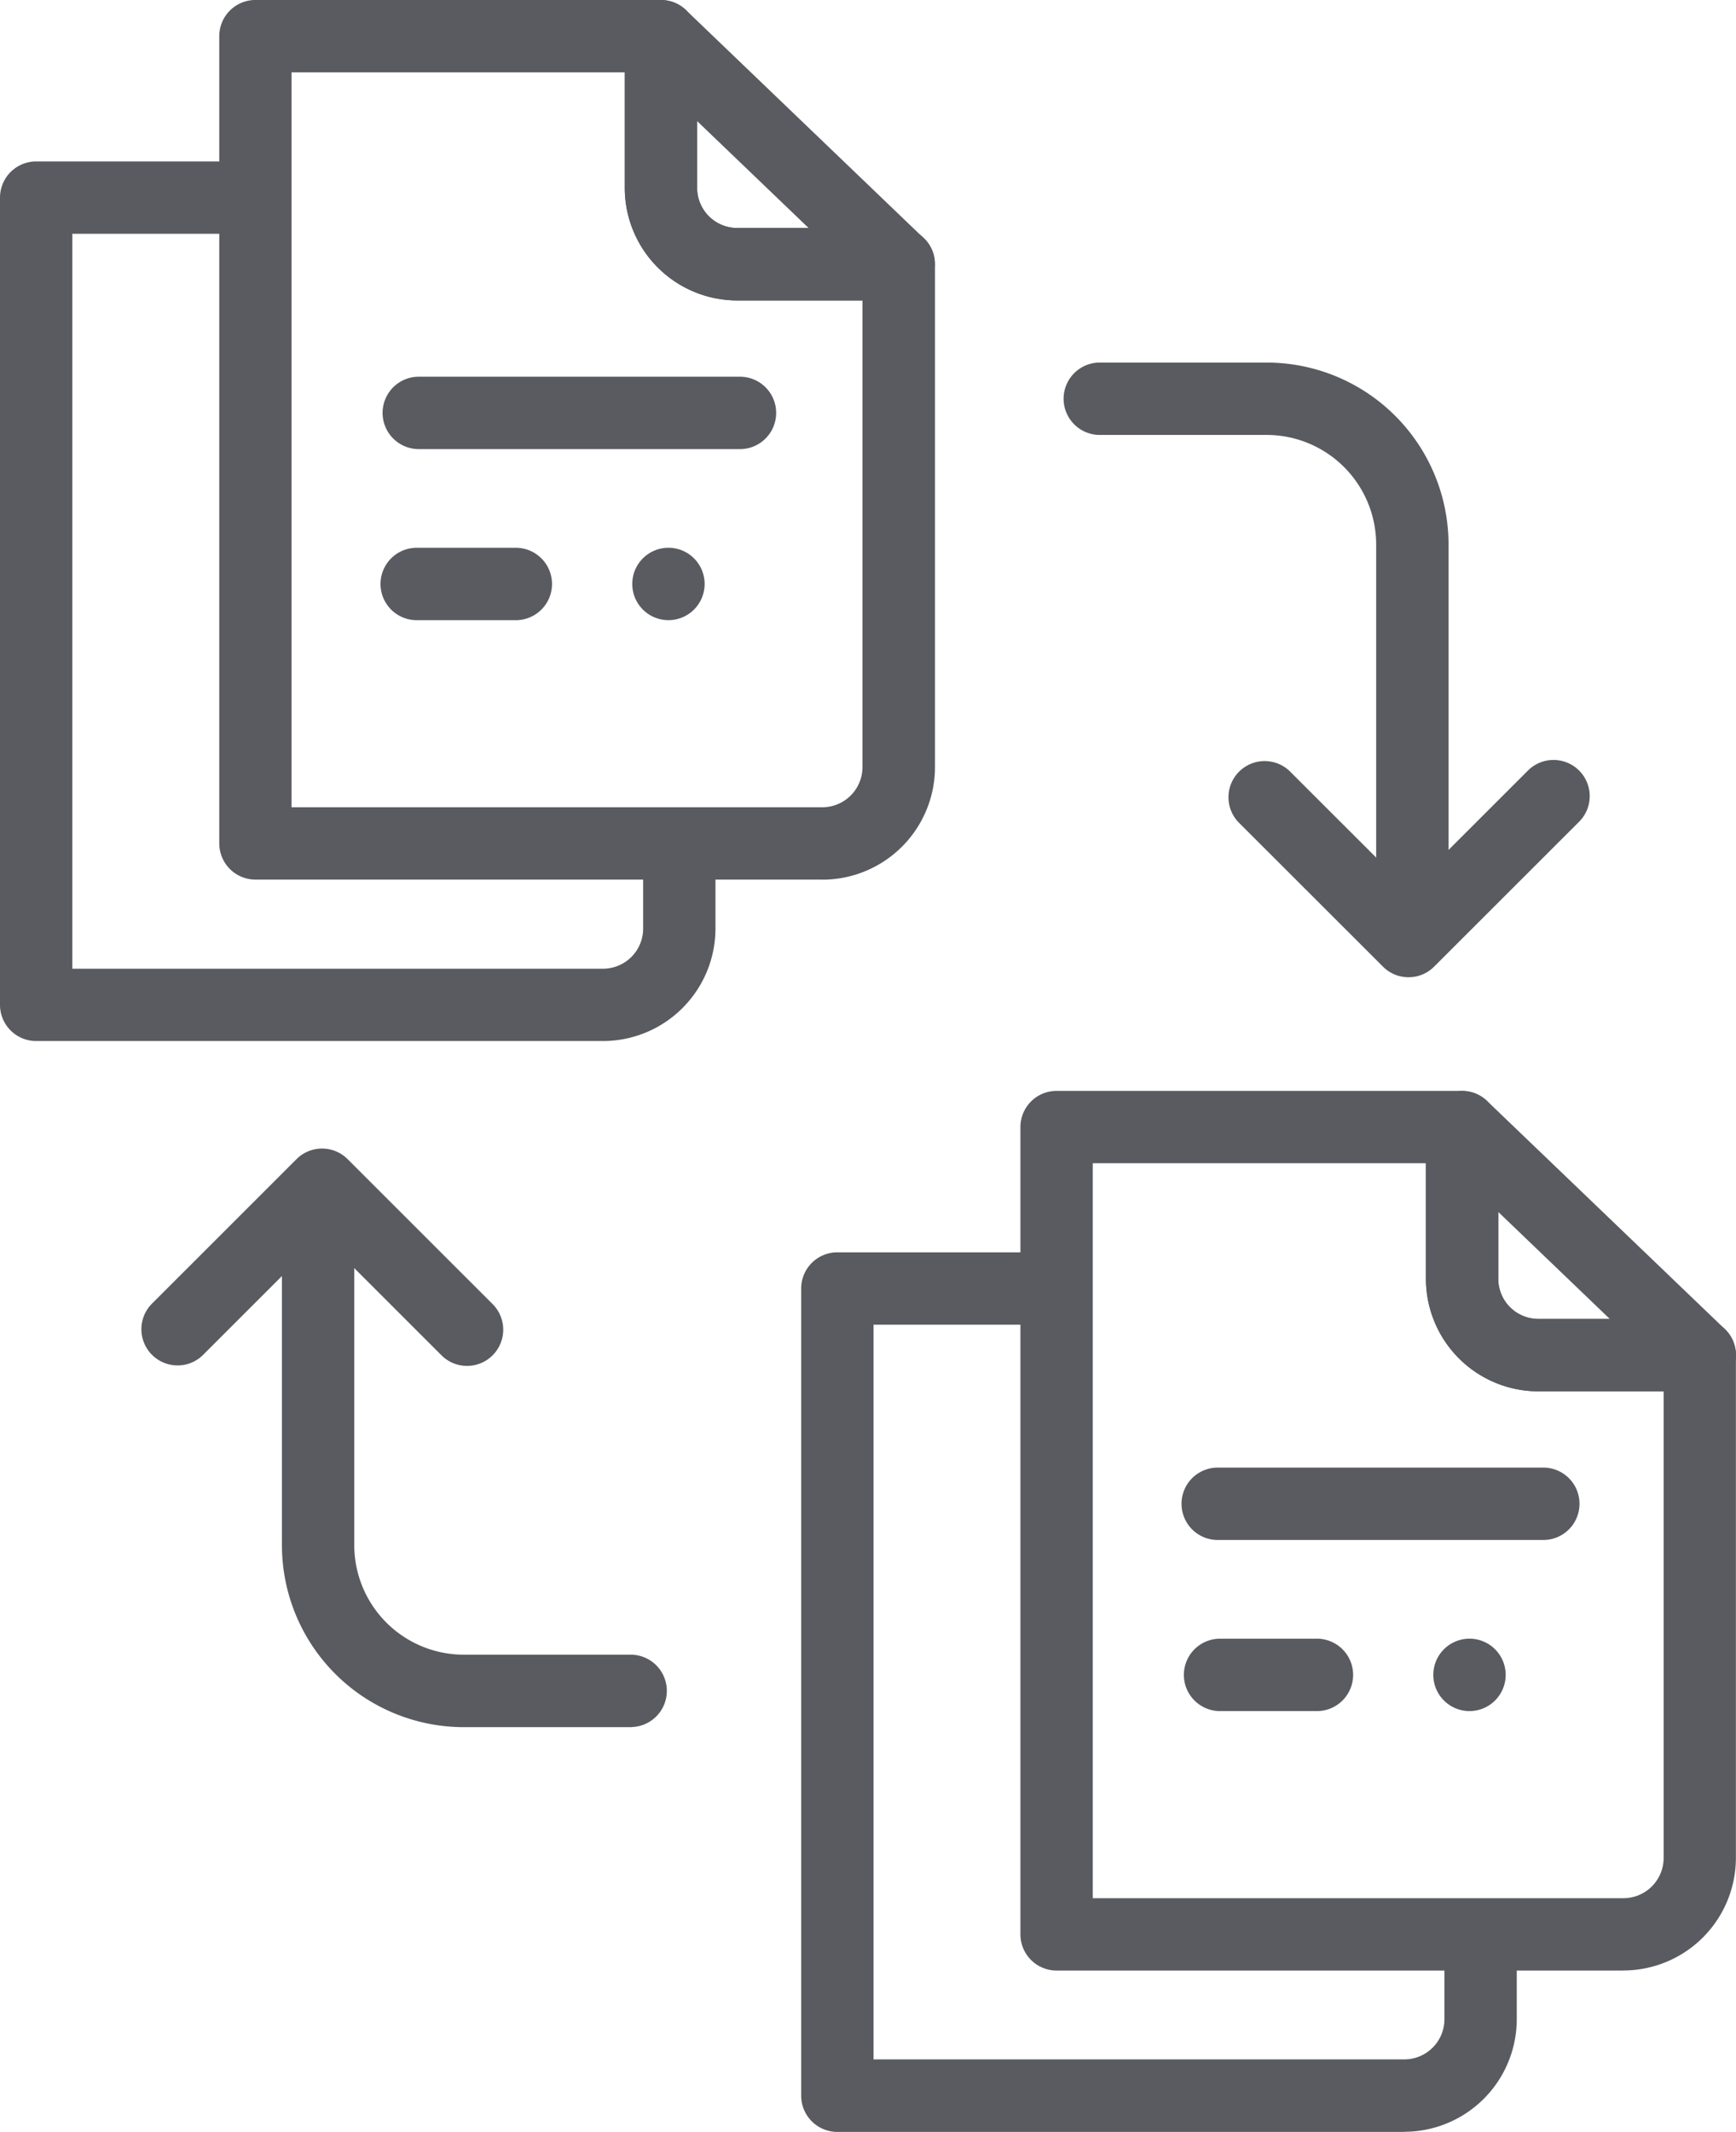 <svg xmlns="http://www.w3.org/2000/svg" xmlns:xlink="http://www.w3.org/1999/xlink" width="51.531" height="63.257" viewBox="0 0 51.531 63.257"><defs><clipPath id="a"><rect width="51.531" height="63.257" fill="#595b60"/></clipPath></defs><g clip-path="url(#a)"><path d="M36.24,292.12a1.074,1.074,0,0,1-.759-1.833L39.771,286a1.073,1.073,0,0,1,1.518,0l4.287,4.284a1.074,1.074,0,1,1-1.518,1.519l-3.528-3.525L37,291.806a1.07,1.07,0,0,1-.759.314" transform="translate(-30.97 -251.606)" fill="#595b60"/><path d="M80.556,312.808H75.569a5.4,5.4,0,0,1-5.4-5.4v-9.344a1.074,1.074,0,1,1,2.147,0v9.344a3.253,3.253,0,0,0,3.25,3.25h4.987a1.074,1.074,0,0,1,0,2.147" transform="translate(-61.8 -261.561)" fill="#595b60"/><path d="M310.887,195.573a1.07,1.07,0,0,1-.759-.314l-4.288-4.283a1.074,1.074,0,0,1,1.518-1.519l3.529,3.525,3.528-3.525a1.074,1.074,0,1,1,1.518,1.519l-4.287,4.283a1.07,1.07,0,0,1-.759.314" transform="translate(-269.076 -166.577)" fill="#595b60"/><path d="M274.751,107.065a1.074,1.074,0,0,1-1.074-1.074V95.575a3.255,3.255,0,0,0-3.252-3.251h-4.985a1.074,1.074,0,0,1,0-2.147h4.985a5.4,5.4,0,0,1,5.4,5.4v10.416a1.074,1.074,0,0,1-1.074,1.074" transform="translate(-232.827 -79.419)" fill="#595b60"/><path d="M105.618,95.838h-9.6a1.074,1.074,0,0,1,0-2.147h9.6a1.074,1.074,0,0,1,0,2.147" transform="translate(-83.62 -82.513)" fill="#595b60"/><path d="M98.9,138.386H96.023a1.074,1.074,0,1,1,0-2.147H98.9a1.074,1.074,0,1,1,0,2.147" transform="translate(-83.621 -119.985)" fill="#595b60"/><path d="M158.366,138.386h0a1.074,1.074,0,1,1,1.075-1.074,1.074,1.074,0,0,1-1.075,1.074" transform="translate(-138.525 -119.985)" fill="#595b60"/><path d="M72.456,26.1H55.629a1.074,1.074,0,0,1-1.074-1.074V1.075A1.074,1.074,0,0,1,55.629,0H67.665a1.074,1.074,0,0,1,1.074,1.074v4.5a1.192,1.192,0,0,0,1.19,1.191h4.793A1.074,1.074,0,0,1,75.8,7.842v14.92a3.344,3.344,0,0,1-3.34,3.34M56.7,23.954H72.456a1.194,1.194,0,0,0,1.192-1.192V8.916H69.929a3.342,3.342,0,0,1-3.338-3.339V2.148H56.7Z" transform="translate(-48.046 -0.001)" fill="#595b60"/><path d="M163.583,8.922h-4.792a3.341,3.341,0,0,1-3.338-3.338v-4.5A1.074,1.074,0,0,1,157.27.307l7.056,6.766a1.074,1.074,0,0,1-.743,1.849M157.6,3.6V5.584a1.191,1.191,0,0,0,1.19,1.19h2.121Z" transform="translate(-136.907 -0.007)" fill="#595b60"/><path d="M17.9,66.246H1.074A1.074,1.074,0,0,1,0,65.172V41.221a1.074,1.074,0,0,1,1.074-1.074h6.16a1.074,1.074,0,0,1,0,2.147H2.147V64.1H17.9a1.192,1.192,0,0,0,1.191-1.191V60.375a1.074,1.074,0,0,1,2.147,0v2.532A3.342,3.342,0,0,1,17.9,66.246" transform="translate(0 -35.357)" fill="#595b60"/><path d="M304.956,367.144h-9.6a1.074,1.074,0,1,1,0-2.147h9.6a1.074,1.074,0,1,1,0,2.147" transform="translate(-259.177 -321.451)" fill="#595b60"/><path d="M298.236,409.693H295.36a1.074,1.074,0,0,1,0-2.147h2.876a1.074,1.074,0,1,1,0,2.147" transform="translate(-259.177 -358.923)" fill="#595b60"/><path d="M357.7,409.693h0a1.074,1.074,0,1,1,1.075-1.074,1.074,1.074,0,0,1-1.075,1.074" transform="translate(-314.081 -358.923)" fill="#595b60"/><path d="M271.794,297.407H254.967a1.074,1.074,0,0,1-1.074-1.074V272.38a1.074,1.074,0,0,1,1.074-1.074H267a1.074,1.074,0,0,1,1.074,1.074v4.5a1.192,1.192,0,0,0,1.19,1.191h4.793a1.074,1.074,0,0,1,1.074,1.074v14.92a3.344,3.344,0,0,1-3.34,3.34M256.04,295.26h15.754a1.194,1.194,0,0,0,1.192-1.192V280.221h-3.719a3.342,3.342,0,0,1-3.338-3.339v-3.429H256.04Z" transform="translate(-223.603 -238.938)" fill="#595b60"/><path d="M362.921,280.228h-4.792a3.341,3.341,0,0,1-3.338-3.338v-4.5a1.074,1.074,0,0,1,1.817-.775l7.056,6.766a1.074,1.074,0,0,1-.743,1.849m-5.982-5.323v1.985a1.191,1.191,0,0,0,1.19,1.19h2.121Z" transform="translate(-312.463 -238.945)" fill="#595b60"/><path d="M217.24,337.553H200.411a1.074,1.074,0,0,1-1.074-1.074V312.528a1.074,1.074,0,0,1,1.074-1.074h6.16a1.074,1.074,0,1,1,0,2.147h-5.087v21.8H217.24a1.192,1.192,0,0,0,1.191-1.191v-2.532a1.074,1.074,0,0,1,2.147,0v2.532a3.342,3.342,0,0,1-3.338,3.339" transform="translate(-175.555 -274.296)" fill="#595b60"/></g></svg>